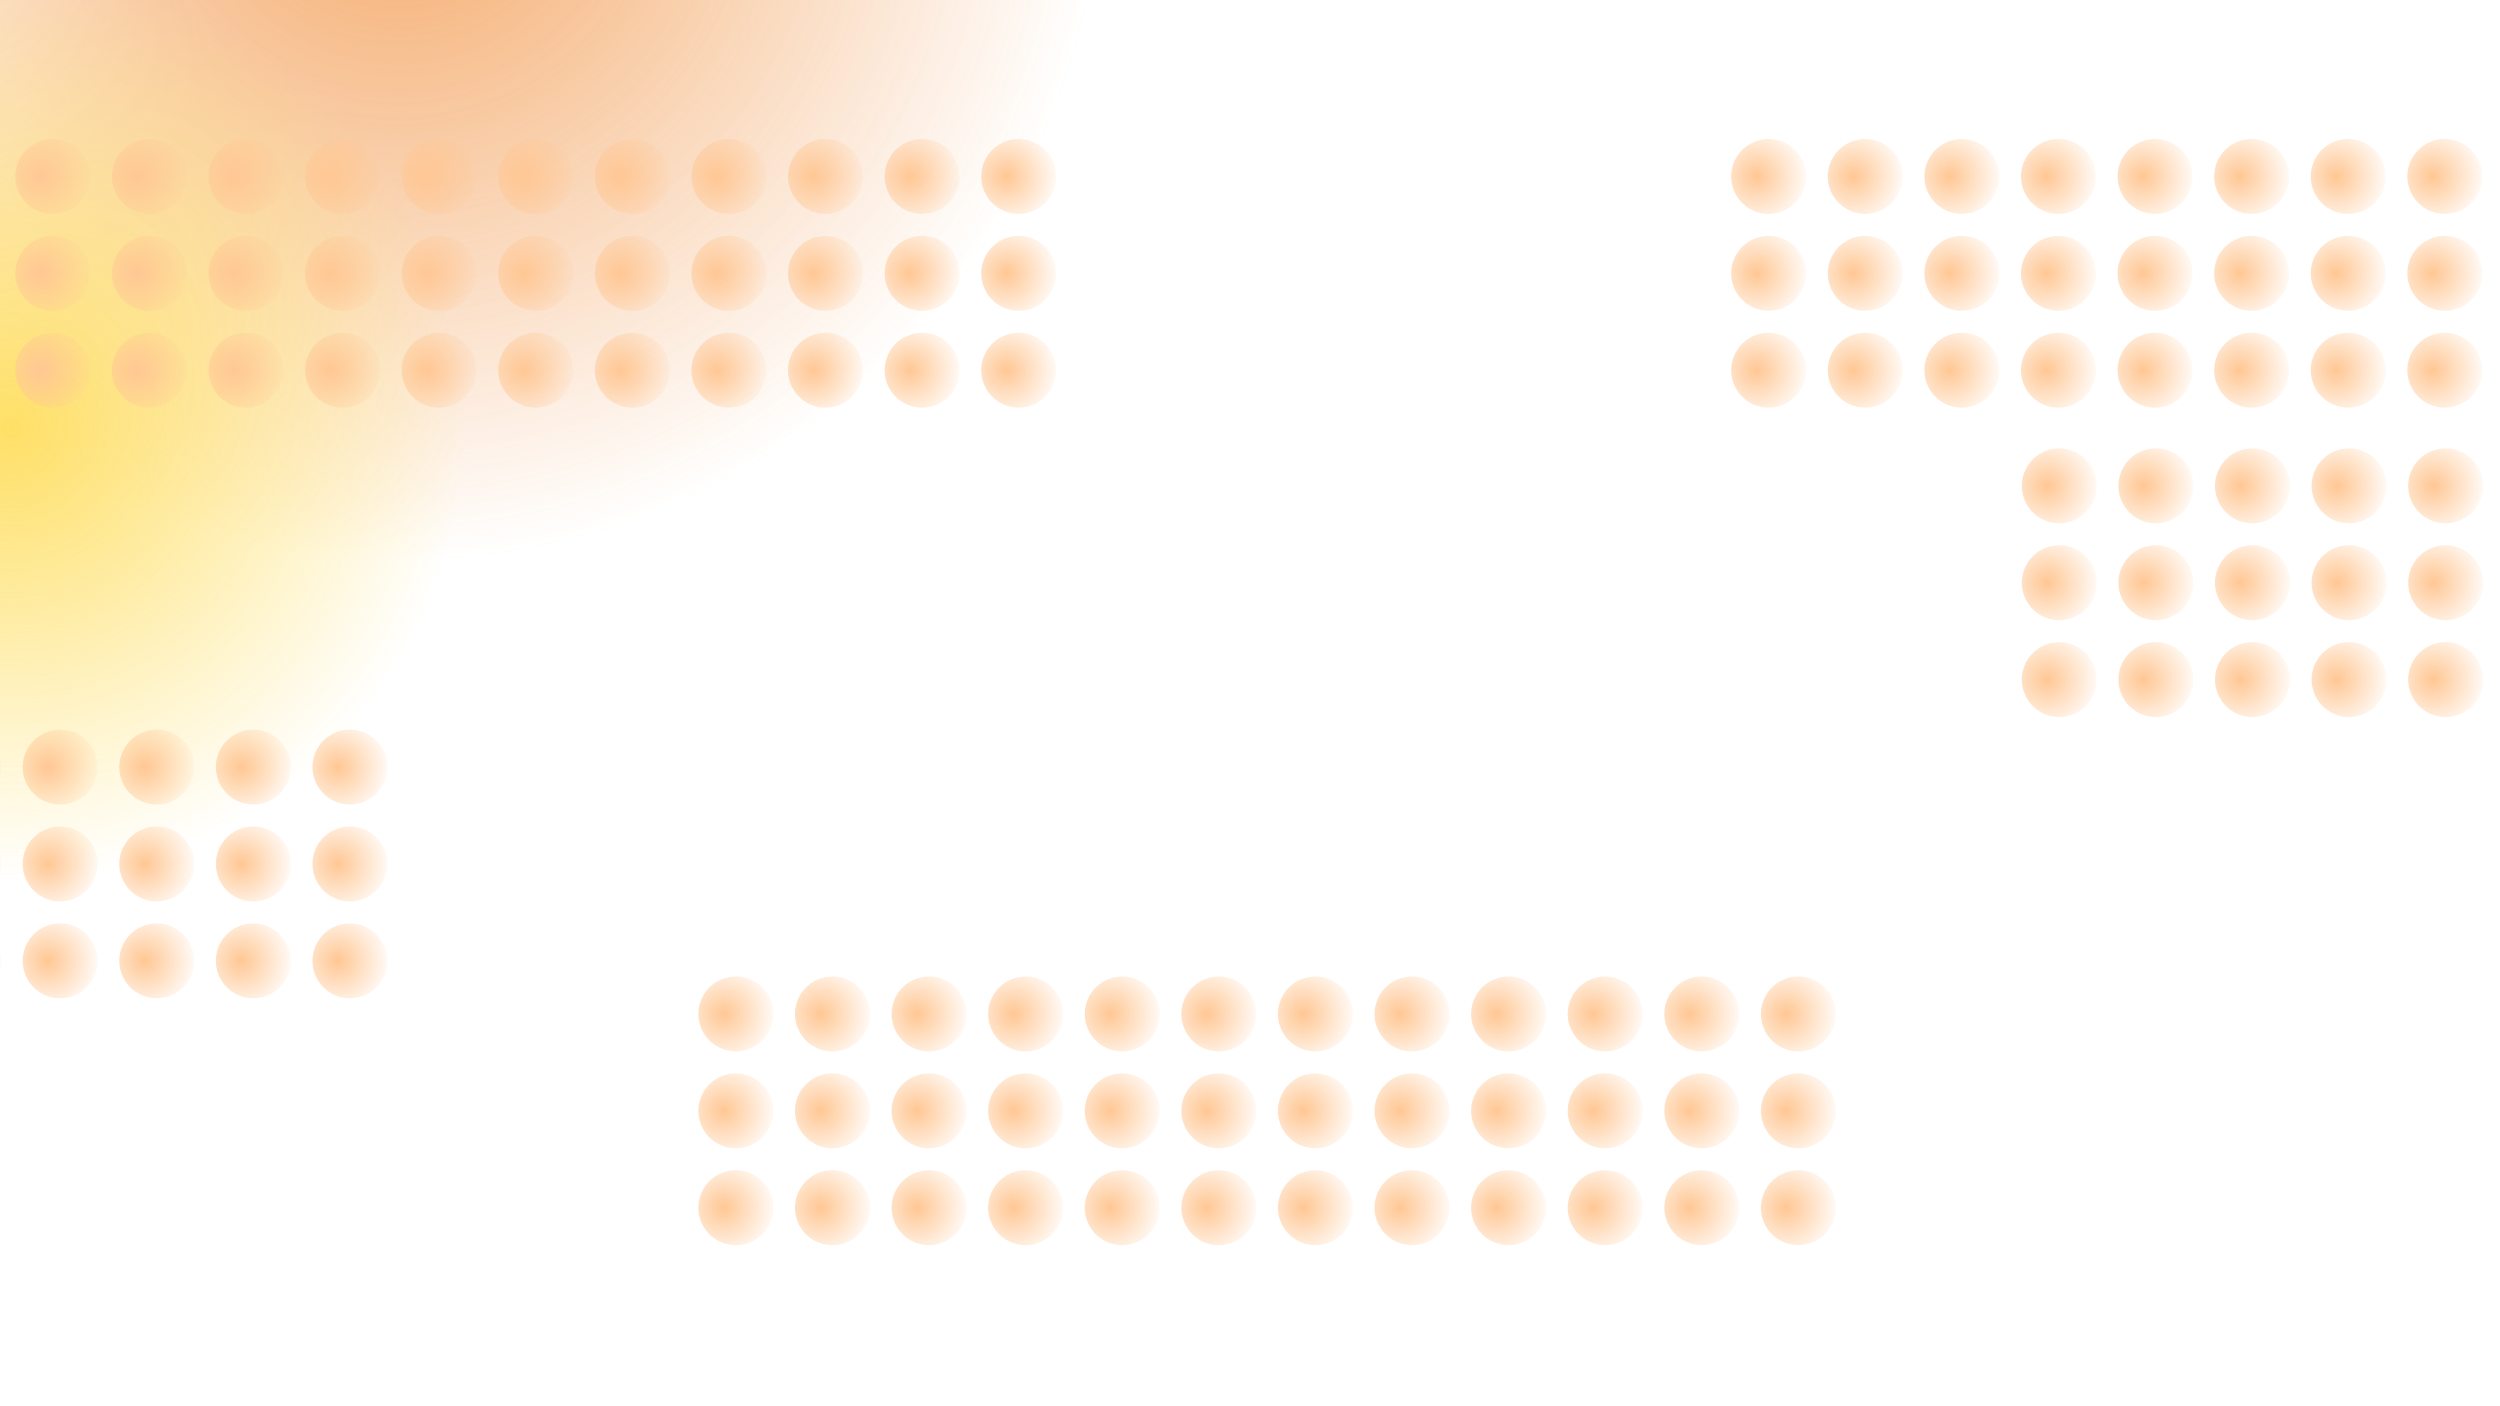 <svg xmlns="http://www.w3.org/2000/svg" width="1600" height="900" fill="none"><g clip-path="url(#a)"><path fill="#fff" d="M0 0h1600v900H0z"/><g opacity=".6"><g filter="url(#b)"><circle cx="254.801" cy="-90.801" r="450.199" fill="url(#c)"/></g><g filter="url(#d)"><circle cx="6.755" cy="274.166" r="291.755" fill="url(#e)"/></g></g><circle cx="1131.94" cy="112.94" r="23.987" fill="url(#f)" transform="rotate(-20.79 1131.94 112.94)"/><circle cx="1193.76" cy="112.94" r="23.987" fill="url(#g)" transform="rotate(-20.79 1193.76 112.94)"/><circle cx="1255.58" cy="112.94" r="23.987" fill="url(#h)" transform="rotate(-20.79 1255.58 112.94)"/><circle cx="1317.4" cy="112.94" r="23.987" fill="url(#i)" transform="rotate(-20.79 1317.4 112.94)"/><circle cx="1379.22" cy="112.94" r="23.987" fill="url(#j)" transform="rotate(-20.79 1379.22 112.94)"/><circle cx="1441.04" cy="112.94" r="23.987" fill="url(#k)" transform="rotate(-20.79 1441.04 112.94)"/><circle cx="1502.86" cy="112.94" r="23.987" fill="url(#l)" transform="rotate(-20.79 1502.86 112.94)"/><circle cx="1564.68" cy="112.94" r="23.987" fill="url(#m)" transform="rotate(-20.79 1564.68 112.94)"/><circle cx="1626.5" cy="112.94" r="23.987" fill="url(#n)" transform="rotate(-20.79 1626.5 112.94)"/><circle cx="1131.94" cy="174.94" r="23.987" fill="url(#o)" transform="rotate(-20.79 1131.94 174.94)"/><circle cx="1193.76" cy="174.94" r="23.987" fill="url(#p)" transform="rotate(-20.79 1193.76 174.94)"/><circle cx="1255.58" cy="174.94" r="23.987" fill="url(#q)" transform="rotate(-20.79 1255.58 174.94)"/><circle cx="1317.4" cy="174.94" r="23.987" fill="url(#r)" transform="rotate(-20.79 1317.4 174.94)"/><circle cx="1379.22" cy="174.94" r="23.987" fill="url(#s)" transform="rotate(-20.79 1379.22 174.94)"/><circle cx="1441.04" cy="174.94" r="23.987" fill="url(#t)" transform="rotate(-20.79 1441.04 174.94)"/><circle cx="1502.86" cy="174.94" r="23.987" fill="url(#u)" transform="rotate(-20.79 1502.86 174.94)"/><circle cx="1564.68" cy="174.94" r="23.987" fill="url(#v)" transform="rotate(-20.79 1564.68 174.94)"/><circle cx="1626.5" cy="174.94" r="23.987" fill="url(#w)" transform="rotate(-20.79 1626.5 174.94)"/><circle cx="1131.94" cy="236.94" r="23.987" fill="url(#x)" transform="rotate(-20.79 1131.94 236.94)"/><circle cx="1193.76" cy="236.94" r="23.987" fill="url(#y)" transform="rotate(-20.79 1193.76 236.94)"/><circle cx="1255.58" cy="236.94" r="23.987" fill="url(#z)" transform="rotate(-20.79 1255.58 236.94)"/><circle cx="1317.4" cy="236.94" r="23.987" fill="url(#A)" transform="rotate(-20.79 1317.4 236.94)"/><circle cx="1379.22" cy="236.94" r="23.987" fill="url(#B)" transform="rotate(-20.79 1379.22 236.94)"/><circle cx="1441.04" cy="236.94" r="23.987" fill="url(#C)" transform="rotate(-20.79 1441.04 236.94)"/><circle cx="1502.86" cy="236.94" r="23.987" fill="url(#D)" transform="rotate(-20.79 1502.86 236.94)"/><circle cx="1564.68" cy="236.94" r="23.987" fill="url(#E)" transform="rotate(-20.79 1564.68 236.94)"/><circle cx="1626.5" cy="236.94" r="23.987" fill="url(#F)" transform="rotate(-20.79 1626.5 236.94)"/><circle cx="1317.94" cy="310.94" r="23.987" fill="url(#G)" transform="rotate(-20.79 1317.94 310.94)"/><circle cx="1379.76" cy="310.94" r="23.987" fill="url(#H)" transform="rotate(-20.79 1379.76 310.94)"/><circle cx="1441.58" cy="310.94" r="23.987" fill="url(#I)" transform="rotate(-20.79 1441.58 310.94)"/><circle cx="1503.4" cy="310.94" r="23.987" fill="url(#J)" transform="rotate(-20.79 1503.4 310.94)"/><circle cx="1565.22" cy="310.94" r="23.987" fill="url(#K)" transform="rotate(-20.79 1565.22 310.94)"/><circle cx="1627.04" cy="310.94" r="23.987" fill="url(#L)" transform="rotate(-20.79 1627.04 310.94)"/><circle cx="1317.94" cy="372.94" r="23.987" fill="url(#M)" transform="rotate(-20.79 1317.94 372.94)"/><circle cx="1379.76" cy="372.94" r="23.987" fill="url(#N)" transform="rotate(-20.79 1379.76 372.94)"/><circle cx="1441.58" cy="372.94" r="23.987" fill="url(#O)" transform="rotate(-20.79 1441.58 372.94)"/><circle cx="1503.4" cy="372.94" r="23.987" fill="url(#P)" transform="rotate(-20.79 1503.4 372.94)"/><circle cx="1565.22" cy="372.94" r="23.987" fill="url(#Q)" transform="rotate(-20.79 1565.22 372.94)"/><circle cx="1627.04" cy="372.94" r="23.987" fill="url(#R)" transform="rotate(-20.79 1627.04 372.94)"/><circle cx="1317.94" cy="434.94" r="23.987" fill="url(#S)" transform="rotate(-20.79 1317.94 434.94)"/><circle cx="1379.76" cy="434.94" r="23.987" fill="url(#T)" transform="rotate(-20.79 1379.76 434.94)"/><circle cx="1441.58" cy="434.94" r="23.987" fill="url(#U)" transform="rotate(-20.79 1441.58 434.94)"/><circle cx="1503.4" cy="434.94" r="23.987" fill="url(#V)" transform="rotate(-20.79 1503.4 434.94)"/><circle cx="1565.22" cy="434.94" r="23.987" fill="url(#W)" transform="rotate(-20.79 1565.22 434.94)"/><circle cx="1627.04" cy="434.94" r="23.987" fill="url(#X)" transform="rotate(-20.79 1627.04 434.94)"/><circle cx="470.94" cy="648.94" r="23.987" fill="url(#Y)" transform="rotate(-20.79 470.94 648.94)"/><circle cx="532.76" cy="648.94" r="23.987" fill="url(#Z)" transform="rotate(-20.79 532.76 648.94)"/><circle cx="594.579" cy="648.94" r="23.987" fill="url(#aa)" transform="rotate(-20.79 594.579 648.94)"/><circle cx="656.399" cy="648.94" r="23.987" fill="url(#ab)" transform="rotate(-20.79 656.399 648.94)"/><circle cx="718.219" cy="648.94" r="23.987" fill="url(#ac)" transform="rotate(-20.79 718.219 648.94)"/><circle cx="780.039" cy="648.94" r="23.987" fill="url(#ad)" transform="rotate(-20.79 780.039 648.94)"/><circle cx="841.859" cy="648.94" r="23.987" fill="url(#ae)" transform="rotate(-20.79 841.859 648.94)"/><circle cx="903.679" cy="648.94" r="23.987" fill="url(#af)" transform="rotate(-20.79 903.679 648.94)"/><circle cx="965.498" cy="648.94" r="23.987" fill="url(#ag)" transform="rotate(-20.79 965.498 648.94)"/><circle cx="1027.32" cy="648.94" r="23.987" fill="url(#ah)" transform="rotate(-20.79 1027.32 648.94)"/><circle cx="1089.14" cy="648.94" r="23.987" fill="url(#ai)" transform="rotate(-20.79 1089.14 648.94)"/><circle cx="1150.96" cy="648.94" r="23.987" fill="url(#aj)" transform="rotate(-20.79 1150.96 648.94)"/><circle cx="470.94" cy="710.94" r="23.987" fill="url(#ak)" transform="rotate(-20.79 470.94 710.94)"/><circle cx="532.76" cy="710.94" r="23.987" fill="url(#al)" transform="rotate(-20.79 532.76 710.94)"/><circle cx="594.579" cy="710.94" r="23.987" fill="url(#am)" transform="rotate(-20.79 594.579 710.94)"/><circle cx="656.399" cy="710.94" r="23.987" fill="url(#an)" transform="rotate(-20.79 656.399 710.94)"/><circle cx="718.219" cy="710.94" r="23.987" fill="url(#ao)" transform="rotate(-20.79 718.219 710.94)"/><circle cx="780.039" cy="710.94" r="23.987" fill="url(#ap)" transform="rotate(-20.79 780.039 710.94)"/><circle cx="841.859" cy="710.94" r="23.987" fill="url(#aq)" transform="rotate(-20.79 841.859 710.94)"/><circle cx="903.679" cy="710.94" r="23.987" fill="url(#ar)" transform="rotate(-20.79 903.679 710.94)"/><circle cx="965.498" cy="710.94" r="23.987" fill="url(#as)" transform="rotate(-20.79 965.498 710.94)"/><circle cx="1027.32" cy="710.94" r="23.987" fill="url(#at)" transform="rotate(-20.79 1027.32 710.94)"/><circle cx="1089.14" cy="710.94" r="23.987" fill="url(#au)" transform="rotate(-20.79 1089.14 710.94)"/><circle cx="1150.96" cy="710.94" r="23.987" fill="url(#av)" transform="rotate(-20.79 1150.96 710.94)"/><circle cx="470.94" cy="772.94" r="23.987" fill="url(#aw)" transform="rotate(-20.79 470.94 772.94)"/><circle cx="532.76" cy="772.94" r="23.987" fill="url(#ax)" transform="rotate(-20.79 532.76 772.94)"/><circle cx="594.579" cy="772.94" r="23.987" fill="url(#ay)" transform="rotate(-20.79 594.579 772.94)"/><circle cx="656.399" cy="772.94" r="23.987" fill="url(#az)" transform="rotate(-20.79 656.399 772.94)"/><circle cx="718.219" cy="772.94" r="23.987" fill="url(#aA)" transform="rotate(-20.79 718.219 772.94)"/><circle cx="780.039" cy="772.94" r="23.987" fill="url(#aB)" transform="rotate(-20.79 780.039 772.94)"/><circle cx="841.859" cy="772.94" r="23.987" fill="url(#aC)" transform="rotate(-20.79 841.859 772.94)"/><circle cx="903.679" cy="772.94" r="23.987" fill="url(#aD)" transform="rotate(-20.79 903.679 772.94)"/><circle cx="965.498" cy="772.94" r="23.987" fill="url(#aE)" transform="rotate(-20.79 965.498 772.94)"/><circle cx="1027.32" cy="772.94" r="23.987" fill="url(#aF)" transform="rotate(-20.79 1027.32 772.94)"/><circle cx="1089.14" cy="772.94" r="23.987" fill="url(#aG)" transform="rotate(-20.79 1089.14 772.94)"/><circle cx="1150.96" cy="772.94" r="23.987" fill="url(#aH)" transform="rotate(-20.79 1150.96 772.94)"/><circle cx="-23.322" cy="490.94" r="23.987" fill="url(#aI)" transform="rotate(-20.79 -23.322 490.94)"/><circle cx="38.498" cy="490.94" r="23.987" fill="url(#aJ)" transform="rotate(-20.79 38.498 490.94)"/><circle cx="100.318" cy="490.94" r="23.987" fill="url(#aK)" transform="rotate(-20.79 100.318 490.94)"/><circle cx="162.138" cy="490.94" r="23.987" fill="url(#aL)" transform="rotate(-20.79 162.138 490.94)"/><circle cx="223.958" cy="490.94" r="23.987" fill="url(#aM)" transform="rotate(-20.79 223.958 490.94)"/><circle cx="-23.322" cy="552.94" r="23.987" fill="url(#aN)" transform="rotate(-20.79 -23.322 552.94)"/><circle cx="38.498" cy="552.94" r="23.987" fill="url(#aO)" transform="rotate(-20.79 38.498 552.94)"/><circle cx="100.318" cy="552.94" r="23.987" fill="url(#aP)" transform="rotate(-20.79 100.318 552.94)"/><circle cx="162.138" cy="552.94" r="23.987" fill="url(#aQ)" transform="rotate(-20.79 162.138 552.94)"/><circle cx="223.958" cy="552.94" r="23.987" fill="url(#aR)" transform="rotate(-20.79 223.958 552.94)"/><circle cx="-23.322" cy="614.94" r="23.987" fill="url(#aS)" transform="rotate(-20.79 -23.322 614.94)"/><circle cx="38.498" cy="614.94" r="23.987" fill="url(#aT)" transform="rotate(-20.79 38.498 614.94)"/><circle cx="100.318" cy="614.94" r="23.987" fill="url(#aU)" transform="rotate(-20.79 100.318 614.94)"/><circle cx="162.138" cy="614.94" r="23.987" fill="url(#aV)" transform="rotate(-20.79 162.138 614.94)"/><circle cx="223.958" cy="614.94" r="23.987" fill="url(#aW)" transform="rotate(-20.79 223.958 614.94)"/><circle cx="-28.06" cy="112.94" r="23.987" fill="url(#aX)" transform="rotate(-20.79 -28.06 112.94)"/><circle cx="33.76" cy="112.94" r="23.987" fill="url(#aY)" transform="rotate(-20.79 33.76 112.94)"/><circle cx="95.579" cy="112.94" r="23.987" fill="url(#aZ)" transform="rotate(-20.79 95.58 112.94)"/><circle cx="157.399" cy="112.94" r="23.987" fill="url(#ba)" transform="rotate(-20.79 157.399 112.94)"/><circle cx="219.219" cy="112.94" r="23.987" fill="url(#bb)" transform="rotate(-20.79 219.219 112.94)"/><circle cx="281.039" cy="112.94" r="23.987" fill="url(#bc)" transform="rotate(-20.79 281.039 112.94)"/><circle cx="342.859" cy="112.94" r="23.987" fill="url(#bd)" transform="rotate(-20.79 342.859 112.94)"/><circle cx="404.679" cy="112.94" r="23.987" fill="url(#be)" transform="rotate(-20.79 404.679 112.94)"/><circle cx="466.498" cy="112.94" r="23.987" fill="url(#bf)" transform="rotate(-20.79 466.498 112.94)"/><circle cx="528.318" cy="112.94" r="23.987" fill="url(#bg)" transform="rotate(-20.79 528.318 112.94)"/><circle cx="590.138" cy="112.94" r="23.987" fill="url(#bh)" transform="rotate(-20.79 590.138 112.94)"/><circle cx="651.958" cy="112.94" r="23.987" fill="url(#bi)" transform="rotate(-20.79 651.958 112.94)"/><circle cx="-28.06" cy="174.94" r="23.987" fill="url(#bj)" transform="rotate(-20.79 -28.06 174.94)"/><circle cx="33.76" cy="174.94" r="23.987" fill="url(#bk)" transform="rotate(-20.79 33.76 174.94)"/><circle cx="95.579" cy="174.94" r="23.987" fill="url(#bl)" transform="rotate(-20.79 95.58 174.94)"/><circle cx="157.399" cy="174.94" r="23.987" fill="url(#bm)" transform="rotate(-20.79 157.399 174.94)"/><circle cx="219.219" cy="174.94" r="23.987" fill="url(#bn)" transform="rotate(-20.79 219.219 174.94)"/><circle cx="281.039" cy="174.94" r="23.987" fill="url(#bo)" transform="rotate(-20.79 281.039 174.94)"/><circle cx="342.859" cy="174.94" r="23.987" fill="url(#bp)" transform="rotate(-20.79 342.859 174.94)"/><circle cx="404.679" cy="174.94" r="23.987" fill="url(#bq)" transform="rotate(-20.79 404.679 174.94)"/><circle cx="466.498" cy="174.94" r="23.987" fill="url(#br)" transform="rotate(-20.79 466.498 174.94)"/><circle cx="528.318" cy="174.94" r="23.987" fill="url(#bs)" transform="rotate(-20.79 528.318 174.94)"/><circle cx="590.138" cy="174.94" r="23.987" fill="url(#bt)" transform="rotate(-20.79 590.138 174.94)"/><circle cx="651.958" cy="174.94" r="23.987" fill="url(#bu)" transform="rotate(-20.79 651.958 174.94)"/><circle cx="-28.06" cy="236.94" r="23.987" fill="url(#bv)" transform="rotate(-20.79 -28.06 236.94)"/><circle cx="33.76" cy="236.94" r="23.987" fill="url(#bw)" transform="rotate(-20.79 33.76 236.94)"/><circle cx="95.579" cy="236.94" r="23.987" fill="url(#bx)" transform="rotate(-20.79 95.58 236.94)"/><circle cx="157.399" cy="236.94" r="23.987" fill="url(#by)" transform="rotate(-20.79 157.399 236.94)"/><circle cx="219.219" cy="236.94" r="23.987" fill="url(#bz)" transform="rotate(-20.79 219.219 236.94)"/><circle cx="281.039" cy="236.94" r="23.987" fill="url(#bA)" transform="rotate(-20.79 281.039 236.94)"/><circle cx="342.859" cy="236.94" r="23.987" fill="url(#bB)" transform="rotate(-20.79 342.859 236.94)"/><circle cx="404.679" cy="236.94" r="23.987" fill="url(#bC)" transform="rotate(-20.79 404.679 236.94)"/><circle cx="466.498" cy="236.94" r="23.987" fill="url(#bD)" transform="rotate(-20.79 466.498 236.94)"/><circle cx="528.318" cy="236.94" r="23.987" fill="url(#bE)" transform="rotate(-20.79 528.318 236.94)"/><circle cx="590.138" cy="236.94" r="23.987" fill="url(#bF)" transform="rotate(-20.79 590.138 236.94)"/><circle cx="651.958" cy="236.94" r="23.987" fill="url(#bG)" transform="rotate(-20.79 651.958 236.94)"/></g><defs><radialGradient id="c" cx="0" cy="0" r="1" gradientTransform="rotate(90 172.801 82) scale(450.199)" gradientUnits="userSpaceOnUse"><stop stop-color="#ED6F04"/><stop offset="1" stop-color="#ED6F04" stop-opacity="0"/></radialGradient><radialGradient id="e" cx="0" cy="0" r="1" gradientTransform="rotate(90 -133.706 140.46) scale(291.755)" gradientUnits="userSpaceOnUse"><stop stop-color="#FECA00"/><stop offset="1" stop-color="#FECA00" stop-opacity="0"/></radialGradient><radialGradient id="f" cx="0" cy="0" r="1" gradientTransform="rotate(141.242 542.982 252.851) scale(69.55)" gradientUnits="userSpaceOnUse"><stop stop-color="#FF7A01" stop-opacity=".3"/><stop offset="0" stop-color="#FFC794"/><stop offset=".51" stop-color="#FFC794" stop-opacity="0"/></radialGradient><radialGradient id="g" cx="0" cy="0" r="1" gradientTransform="rotate(141.242 573.892 263.724) scale(69.55)" gradientUnits="userSpaceOnUse"><stop stop-color="#FF7A01" stop-opacity=".3"/><stop offset="0" stop-color="#FFC794"/><stop offset=".51" stop-color="#FFC794" stop-opacity="0"/></radialGradient><radialGradient id="h" cx="0" cy="0" r="1" gradientTransform="rotate(141.242 604.802 274.596) scale(69.55)" gradientUnits="userSpaceOnUse"><stop stop-color="#FF7A01" stop-opacity=".3"/><stop offset="0" stop-color="#FFC794"/><stop offset=".51" stop-color="#FFC794" stop-opacity="0"/></radialGradient><radialGradient id="i" cx="0" cy="0" r="1" gradientTransform="rotate(141.242 635.712 285.468) scale(69.55)" gradientUnits="userSpaceOnUse"><stop stop-color="#FF7A01" stop-opacity=".3"/><stop offset="0" stop-color="#FFC794"/><stop offset=".51" stop-color="#FFC794" stop-opacity="0"/></radialGradient><radialGradient id="j" cx="0" cy="0" r="1" gradientTransform="rotate(141.242 666.622 296.34) scale(69.55)" gradientUnits="userSpaceOnUse"><stop stop-color="#FF7A01" stop-opacity=".3"/><stop offset="0" stop-color="#FFC794"/><stop offset=".51" stop-color="#FFC794" stop-opacity="0"/></radialGradient><radialGradient id="k" cx="0" cy="0" r="1" gradientTransform="rotate(141.242 697.532 307.213) scale(69.55)" gradientUnits="userSpaceOnUse"><stop stop-color="#FF7A01" stop-opacity=".3"/><stop offset="0" stop-color="#FFC794"/><stop offset=".51" stop-color="#FFC794" stop-opacity="0"/></radialGradient><radialGradient id="l" cx="0" cy="0" r="1" gradientTransform="rotate(141.242 728.442 318.086) scale(69.55)" gradientUnits="userSpaceOnUse"><stop stop-color="#FF7A01" stop-opacity=".3"/><stop offset="0" stop-color="#FFC794"/><stop offset=".51" stop-color="#FFC794" stop-opacity="0"/></radialGradient><radialGradient id="m" cx="0" cy="0" r="1" gradientTransform="rotate(141.242 759.352 328.958) scale(69.55)" gradientUnits="userSpaceOnUse"><stop stop-color="#FF7A01" stop-opacity=".3"/><stop offset="0" stop-color="#FFC794"/><stop offset=".51" stop-color="#FFC794" stop-opacity="0"/></radialGradient><radialGradient id="n" cx="0" cy="0" r="1" gradientTransform="rotate(141.242 790.262 339.83) scale(69.55)" gradientUnits="userSpaceOnUse"><stop stop-color="#FF7A01" stop-opacity=".3"/><stop offset="0" stop-color="#FFC794"/><stop offset=".51" stop-color="#FFC794" stop-opacity="0"/></radialGradient><radialGradient id="o" cx="0" cy="0" r="1" gradientTransform="rotate(141.242 532.077 283.851) scale(69.55)" gradientUnits="userSpaceOnUse"><stop stop-color="#FF7A01" stop-opacity=".3"/><stop offset="0" stop-color="#FFC794"/><stop offset=".51" stop-color="#FFC794" stop-opacity="0"/></radialGradient><radialGradient id="p" cx="0" cy="0" r="1" gradientTransform="rotate(141.242 562.987 294.724) scale(69.55)" gradientUnits="userSpaceOnUse"><stop stop-color="#FF7A01" stop-opacity=".3"/><stop offset="0" stop-color="#FFC794"/><stop offset=".51" stop-color="#FFC794" stop-opacity="0"/></radialGradient><radialGradient id="q" cx="0" cy="0" r="1" gradientTransform="rotate(141.242 593.897 305.596) scale(69.55)" gradientUnits="userSpaceOnUse"><stop stop-color="#FF7A01" stop-opacity=".3"/><stop offset="0" stop-color="#FFC794"/><stop offset=".51" stop-color="#FFC794" stop-opacity="0"/></radialGradient><radialGradient id="r" cx="0" cy="0" r="1" gradientTransform="rotate(141.242 624.807 316.468) scale(69.55)" gradientUnits="userSpaceOnUse"><stop stop-color="#FF7A01" stop-opacity=".3"/><stop offset="0" stop-color="#FFC794"/><stop offset=".51" stop-color="#FFC794" stop-opacity="0"/></radialGradient><radialGradient id="s" cx="0" cy="0" r="1" gradientTransform="rotate(141.242 655.717 327.34) scale(69.55)" gradientUnits="userSpaceOnUse"><stop stop-color="#FF7A01" stop-opacity=".3"/><stop offset="0" stop-color="#FFC794"/><stop offset=".51" stop-color="#FFC794" stop-opacity="0"/></radialGradient><radialGradient id="t" cx="0" cy="0" r="1" gradientTransform="rotate(141.242 686.627 338.213) scale(69.55)" gradientUnits="userSpaceOnUse"><stop stop-color="#FF7A01" stop-opacity=".3"/><stop offset="0" stop-color="#FFC794"/><stop offset=".51" stop-color="#FFC794" stop-opacity="0"/></radialGradient><radialGradient id="u" cx="0" cy="0" r="1" gradientTransform="rotate(141.242 717.537 349.086) scale(69.55)" gradientUnits="userSpaceOnUse"><stop stop-color="#FF7A01" stop-opacity=".3"/><stop offset="0" stop-color="#FFC794"/><stop offset=".51" stop-color="#FFC794" stop-opacity="0"/></radialGradient><radialGradient id="v" cx="0" cy="0" r="1" gradientTransform="rotate(141.242 748.447 359.958) scale(69.55)" gradientUnits="userSpaceOnUse"><stop stop-color="#FF7A01" stop-opacity=".3"/><stop offset="0" stop-color="#FFC794"/><stop offset=".51" stop-color="#FFC794" stop-opacity="0"/></radialGradient><radialGradient id="w" cx="0" cy="0" r="1" gradientTransform="rotate(141.242 779.357 370.83) scale(69.55)" gradientUnits="userSpaceOnUse"><stop stop-color="#FF7A01" stop-opacity=".3"/><stop offset="0" stop-color="#FFC794"/><stop offset=".51" stop-color="#FFC794" stop-opacity="0"/></radialGradient><radialGradient id="x" cx="0" cy="0" r="1" gradientTransform="rotate(141.242 521.173 314.851) scale(69.55)" gradientUnits="userSpaceOnUse"><stop stop-color="#FF7A01" stop-opacity=".3"/><stop offset="0" stop-color="#FFC794"/><stop offset=".51" stop-color="#FFC794" stop-opacity="0"/></radialGradient><radialGradient id="y" cx="0" cy="0" r="1" gradientTransform="rotate(141.242 552.083 325.724) scale(69.55)" gradientUnits="userSpaceOnUse"><stop stop-color="#FF7A01" stop-opacity=".3"/><stop offset="0" stop-color="#FFC794"/><stop offset=".51" stop-color="#FFC794" stop-opacity="0"/></radialGradient><radialGradient id="z" cx="0" cy="0" r="1" gradientTransform="rotate(141.242 582.993 336.596) scale(69.55)" gradientUnits="userSpaceOnUse"><stop stop-color="#FF7A01" stop-opacity=".3"/><stop offset="0" stop-color="#FFC794"/><stop offset=".51" stop-color="#FFC794" stop-opacity="0"/></radialGradient><radialGradient id="A" cx="0" cy="0" r="1" gradientTransform="rotate(141.242 613.903 347.468) scale(69.55)" gradientUnits="userSpaceOnUse"><stop stop-color="#FF7A01" stop-opacity=".3"/><stop offset="0" stop-color="#FFC794"/><stop offset=".51" stop-color="#FFC794" stop-opacity="0"/></radialGradient><radialGradient id="B" cx="0" cy="0" r="1" gradientTransform="rotate(141.242 644.813 358.34) scale(69.55)" gradientUnits="userSpaceOnUse"><stop stop-color="#FF7A01" stop-opacity=".3"/><stop offset="0" stop-color="#FFC794"/><stop offset=".51" stop-color="#FFC794" stop-opacity="0"/></radialGradient><radialGradient id="C" cx="0" cy="0" r="1" gradientTransform="rotate(141.242 675.723 369.213) scale(69.55)" gradientUnits="userSpaceOnUse"><stop stop-color="#FF7A01" stop-opacity=".3"/><stop offset="0" stop-color="#FFC794"/><stop offset=".51" stop-color="#FFC794" stop-opacity="0"/></radialGradient><radialGradient id="D" cx="0" cy="0" r="1" gradientTransform="rotate(141.242 706.633 380.086) scale(69.55)" gradientUnits="userSpaceOnUse"><stop stop-color="#FF7A01" stop-opacity=".3"/><stop offset="0" stop-color="#FFC794"/><stop offset=".51" stop-color="#FFC794" stop-opacity="0"/></radialGradient><radialGradient id="E" cx="0" cy="0" r="1" gradientTransform="rotate(141.242 737.543 390.958) scale(69.55)" gradientUnits="userSpaceOnUse"><stop stop-color="#FF7A01" stop-opacity=".3"/><stop offset="0" stop-color="#FFC794"/><stop offset=".51" stop-color="#FFC794" stop-opacity="0"/></radialGradient><radialGradient id="F" cx="0" cy="0" r="1" gradientTransform="rotate(141.242 768.453 401.83) scale(69.55)" gradientUnits="userSpaceOnUse"><stop stop-color="#FF7A01" stop-opacity=".3"/><stop offset="0" stop-color="#FFC794"/><stop offset=".51" stop-color="#FFC794" stop-opacity="0"/></radialGradient><radialGradient id="G" cx="0" cy="0" r="1" gradientTransform="rotate(141.242 601.159 384.563) scale(69.55)" gradientUnits="userSpaceOnUse"><stop stop-color="#FF7A01" stop-opacity=".3"/><stop offset="0" stop-color="#FFC794"/><stop offset=".51" stop-color="#FFC794" stop-opacity="0"/></radialGradient><radialGradient id="H" cx="0" cy="0" r="1" gradientTransform="rotate(141.242 632.069 395.436) scale(69.55)" gradientUnits="userSpaceOnUse"><stop stop-color="#FF7A01" stop-opacity=".3"/><stop offset="0" stop-color="#FFC794"/><stop offset=".51" stop-color="#FFC794" stop-opacity="0"/></radialGradient><radialGradient id="I" cx="0" cy="0" r="1" gradientTransform="rotate(141.242 662.979 406.308) scale(69.55)" gradientUnits="userSpaceOnUse"><stop stop-color="#FF7A01" stop-opacity=".3"/><stop offset="0" stop-color="#FFC794"/><stop offset=".51" stop-color="#FFC794" stop-opacity="0"/></radialGradient><radialGradient id="J" cx="0" cy="0" r="1" gradientTransform="rotate(141.242 693.889 417.18) scale(69.55)" gradientUnits="userSpaceOnUse"><stop stop-color="#FF7A01" stop-opacity=".3"/><stop offset="0" stop-color="#FFC794"/><stop offset=".51" stop-color="#FFC794" stop-opacity="0"/></radialGradient><radialGradient id="K" cx="0" cy="0" r="1" gradientTransform="rotate(141.242 724.799 428.053) scale(69.55)" gradientUnits="userSpaceOnUse"><stop stop-color="#FF7A01" stop-opacity=".3"/><stop offset="0" stop-color="#FFC794"/><stop offset=".51" stop-color="#FFC794" stop-opacity="0"/></radialGradient><radialGradient id="L" cx="0" cy="0" r="1" gradientTransform="rotate(141.242 755.709 438.925) scale(69.55)" gradientUnits="userSpaceOnUse"><stop stop-color="#FF7A01" stop-opacity=".3"/><stop offset="0" stop-color="#FFC794"/><stop offset=".51" stop-color="#FFC794" stop-opacity="0"/></radialGradient><radialGradient id="M" cx="0" cy="0" r="1" gradientTransform="rotate(141.242 590.255 415.563) scale(69.55)" gradientUnits="userSpaceOnUse"><stop stop-color="#FF7A01" stop-opacity=".3"/><stop offset="0" stop-color="#FFC794"/><stop offset=".51" stop-color="#FFC794" stop-opacity="0"/></radialGradient><radialGradient id="N" cx="0" cy="0" r="1" gradientTransform="rotate(141.242 621.165 426.436) scale(69.55)" gradientUnits="userSpaceOnUse"><stop stop-color="#FF7A01" stop-opacity=".3"/><stop offset="0" stop-color="#FFC794"/><stop offset=".51" stop-color="#FFC794" stop-opacity="0"/></radialGradient><radialGradient id="O" cx="0" cy="0" r="1" gradientTransform="rotate(141.242 652.075 437.308) scale(69.55)" gradientUnits="userSpaceOnUse"><stop stop-color="#FF7A01" stop-opacity=".3"/><stop offset="0" stop-color="#FFC794"/><stop offset=".51" stop-color="#FFC794" stop-opacity="0"/></radialGradient><radialGradient id="P" cx="0" cy="0" r="1" gradientTransform="rotate(141.242 682.985 448.18) scale(69.55)" gradientUnits="userSpaceOnUse"><stop stop-color="#FF7A01" stop-opacity=".3"/><stop offset="0" stop-color="#FFC794"/><stop offset=".51" stop-color="#FFC794" stop-opacity="0"/></radialGradient><radialGradient id="Q" cx="0" cy="0" r="1" gradientTransform="rotate(141.242 713.895 459.053) scale(69.55)" gradientUnits="userSpaceOnUse"><stop stop-color="#FF7A01" stop-opacity=".3"/><stop offset="0" stop-color="#FFC794"/><stop offset=".51" stop-color="#FFC794" stop-opacity="0"/></radialGradient><radialGradient id="R" cx="0" cy="0" r="1" gradientTransform="rotate(141.242 744.805 469.925) scale(69.55)" gradientUnits="userSpaceOnUse"><stop stop-color="#FF7A01" stop-opacity=".3"/><stop offset="0" stop-color="#FFC794"/><stop offset=".51" stop-color="#FFC794" stop-opacity="0"/></radialGradient><radialGradient id="S" cx="0" cy="0" r="1" gradientTransform="rotate(141.242 579.35 446.563) scale(69.55)" gradientUnits="userSpaceOnUse"><stop stop-color="#FF7A01" stop-opacity=".3"/><stop offset="0" stop-color="#FFC794"/><stop offset=".51" stop-color="#FFC794" stop-opacity="0"/></radialGradient><radialGradient id="T" cx="0" cy="0" r="1" gradientTransform="rotate(141.242 610.26 457.436) scale(69.55)" gradientUnits="userSpaceOnUse"><stop stop-color="#FF7A01" stop-opacity=".3"/><stop offset="0" stop-color="#FFC794"/><stop offset=".51" stop-color="#FFC794" stop-opacity="0"/></radialGradient><radialGradient id="U" cx="0" cy="0" r="1" gradientTransform="rotate(141.242 641.17 468.308) scale(69.55)" gradientUnits="userSpaceOnUse"><stop stop-color="#FF7A01" stop-opacity=".3"/><stop offset="0" stop-color="#FFC794"/><stop offset=".51" stop-color="#FFC794" stop-opacity="0"/></radialGradient><radialGradient id="V" cx="0" cy="0" r="1" gradientTransform="rotate(141.242 672.08 479.18) scale(69.55)" gradientUnits="userSpaceOnUse"><stop stop-color="#FF7A01" stop-opacity=".3"/><stop offset="0" stop-color="#FFC794"/><stop offset=".51" stop-color="#FFC794" stop-opacity="0"/></radialGradient><radialGradient id="W" cx="0" cy="0" r="1" gradientTransform="rotate(141.242 702.99 490.053) scale(69.55)" gradientUnits="userSpaceOnUse"><stop stop-color="#FF7A01" stop-opacity=".3"/><stop offset="0" stop-color="#FFC794"/><stop offset=".51" stop-color="#FFC794" stop-opacity="0"/></radialGradient><radialGradient id="X" cx="0" cy="0" r="1" gradientTransform="rotate(141.242 733.9 500.925) scale(69.55)" gradientUnits="userSpaceOnUse"><stop stop-color="#FF7A01" stop-opacity=".3"/><stop offset="0" stop-color="#FFC794"/><stop offset=".51" stop-color="#FFC794" stop-opacity="0"/></radialGradient><radialGradient id="Y" cx="0" cy="0" r="1" gradientTransform="rotate(141.242 118.215 404.6) scale(69.55)" gradientUnits="userSpaceOnUse"><stop stop-color="#FF7A01" stop-opacity=".3"/><stop offset="0" stop-color="#FFC794"/><stop offset=".51" stop-color="#FFC794" stop-opacity="0"/></radialGradient><radialGradient id="Z" cx="0" cy="0" r="1" gradientTransform="rotate(141.242 149.125 415.473) scale(69.55)" gradientUnits="userSpaceOnUse"><stop stop-color="#FF7A01" stop-opacity=".3"/><stop offset="0" stop-color="#FFC794"/><stop offset=".51" stop-color="#FFC794" stop-opacity="0"/></radialGradient><radialGradient id="aa" cx="0" cy="0" r="1" gradientTransform="rotate(141.242 180.035 426.345) scale(69.55)" gradientUnits="userSpaceOnUse"><stop stop-color="#FF7A01" stop-opacity=".3"/><stop offset="0" stop-color="#FFC794"/><stop offset=".51" stop-color="#FFC794" stop-opacity="0"/></radialGradient><radialGradient id="ab" cx="0" cy="0" r="1" gradientTransform="rotate(141.242 210.945 437.217) scale(69.55)" gradientUnits="userSpaceOnUse"><stop stop-color="#FF7A01" stop-opacity=".3"/><stop offset="0" stop-color="#FFC794"/><stop offset=".51" stop-color="#FFC794" stop-opacity="0"/></radialGradient><radialGradient id="ac" cx="0" cy="0" r="1" gradientTransform="rotate(141.242 241.855 448.09) scale(69.55)" gradientUnits="userSpaceOnUse"><stop stop-color="#FF7A01" stop-opacity=".3"/><stop offset="0" stop-color="#FFC794"/><stop offset=".51" stop-color="#FFC794" stop-opacity="0"/></radialGradient><radialGradient id="ad" cx="0" cy="0" r="1" gradientTransform="rotate(141.242 272.764 458.962) scale(69.55)" gradientUnits="userSpaceOnUse"><stop stop-color="#FF7A01" stop-opacity=".3"/><stop offset="0" stop-color="#FFC794"/><stop offset=".51" stop-color="#FFC794" stop-opacity="0"/></radialGradient><radialGradient id="ae" cx="0" cy="0" r="1" gradientTransform="rotate(141.242 303.674 469.834) scale(69.55)" gradientUnits="userSpaceOnUse"><stop stop-color="#FF7A01" stop-opacity=".3"/><stop offset="0" stop-color="#FFC794"/><stop offset=".51" stop-color="#FFC794" stop-opacity="0"/></radialGradient><radialGradient id="af" cx="0" cy="0" r="1" gradientTransform="rotate(141.242 334.584 480.707) scale(69.55)" gradientUnits="userSpaceOnUse"><stop stop-color="#FF7A01" stop-opacity=".3"/><stop offset="0" stop-color="#FFC794"/><stop offset=".51" stop-color="#FFC794" stop-opacity="0"/></radialGradient><radialGradient id="ag" cx="0" cy="0" r="1" gradientTransform="rotate(141.242 365.494 491.58) scale(69.55)" gradientUnits="userSpaceOnUse"><stop stop-color="#FF7A01" stop-opacity=".3"/><stop offset="0" stop-color="#FFC794"/><stop offset=".51" stop-color="#FFC794" stop-opacity="0"/></radialGradient><radialGradient id="ah" cx="0" cy="0" r="1" gradientTransform="rotate(141.242 396.404 502.452) scale(69.55)" gradientUnits="userSpaceOnUse"><stop stop-color="#FF7A01" stop-opacity=".3"/><stop offset="0" stop-color="#FFC794"/><stop offset=".51" stop-color="#FFC794" stop-opacity="0"/></radialGradient><radialGradient id="ai" cx="0" cy="0" r="1" gradientTransform="rotate(141.242 427.314 513.324) scale(69.55)" gradientUnits="userSpaceOnUse"><stop stop-color="#FF7A01" stop-opacity=".3"/><stop offset="0" stop-color="#FFC794"/><stop offset=".51" stop-color="#FFC794" stop-opacity="0"/></radialGradient><radialGradient id="aj" cx="0" cy="0" r="1" gradientTransform="rotate(141.242 458.224 524.196) scale(69.55)" gradientUnits="userSpaceOnUse"><stop stop-color="#FF7A01" stop-opacity=".3"/><stop offset="0" stop-color="#FFC794"/><stop offset=".51" stop-color="#FFC794" stop-opacity="0"/></radialGradient><radialGradient id="ak" cx="0" cy="0" r="1" gradientTransform="rotate(141.242 107.31 435.6) scale(69.55)" gradientUnits="userSpaceOnUse"><stop stop-color="#FF7A01" stop-opacity=".3"/><stop offset="0" stop-color="#FFC794"/><stop offset=".51" stop-color="#FFC794" stop-opacity="0"/></radialGradient><radialGradient id="al" cx="0" cy="0" r="1" gradientTransform="rotate(141.242 138.22 446.473) scale(69.55)" gradientUnits="userSpaceOnUse"><stop stop-color="#FF7A01" stop-opacity=".3"/><stop offset="0" stop-color="#FFC794"/><stop offset=".51" stop-color="#FFC794" stop-opacity="0"/></radialGradient><radialGradient id="am" cx="0" cy="0" r="1" gradientTransform="rotate(141.242 169.13 457.345) scale(69.55)" gradientUnits="userSpaceOnUse"><stop stop-color="#FF7A01" stop-opacity=".3"/><stop offset="0" stop-color="#FFC794"/><stop offset=".51" stop-color="#FFC794" stop-opacity="0"/></radialGradient><radialGradient id="an" cx="0" cy="0" r="1" gradientTransform="rotate(141.242 200.04 468.217) scale(69.55)" gradientUnits="userSpaceOnUse"><stop stop-color="#FF7A01" stop-opacity=".3"/><stop offset="0" stop-color="#FFC794"/><stop offset=".51" stop-color="#FFC794" stop-opacity="0"/></radialGradient><radialGradient id="ao" cx="0" cy="0" r="1" gradientTransform="rotate(141.242 230.95 479.09) scale(69.55)" gradientUnits="userSpaceOnUse"><stop stop-color="#FF7A01" stop-opacity=".3"/><stop offset="0" stop-color="#FFC794"/><stop offset=".51" stop-color="#FFC794" stop-opacity="0"/></radialGradient><radialGradient id="ap" cx="0" cy="0" r="1" gradientTransform="rotate(141.242 261.86 489.962) scale(69.55)" gradientUnits="userSpaceOnUse"><stop stop-color="#FF7A01" stop-opacity=".3"/><stop offset="0" stop-color="#FFC794"/><stop offset=".51" stop-color="#FFC794" stop-opacity="0"/></radialGradient><radialGradient id="aq" cx="0" cy="0" r="1" gradientTransform="rotate(141.242 292.77 500.834) scale(69.55)" gradientUnits="userSpaceOnUse"><stop stop-color="#FF7A01" stop-opacity=".3"/><stop offset="0" stop-color="#FFC794"/><stop offset=".51" stop-color="#FFC794" stop-opacity="0"/></radialGradient><radialGradient id="ar" cx="0" cy="0" r="1" gradientTransform="rotate(141.242 323.68 511.707) scale(69.55)" gradientUnits="userSpaceOnUse"><stop stop-color="#FF7A01" stop-opacity=".3"/><stop offset="0" stop-color="#FFC794"/><stop offset=".51" stop-color="#FFC794" stop-opacity="0"/></radialGradient><radialGradient id="as" cx="0" cy="0" r="1" gradientTransform="rotate(141.242 354.59 522.58) scale(69.55)" gradientUnits="userSpaceOnUse"><stop stop-color="#FF7A01" stop-opacity=".3"/><stop offset="0" stop-color="#FFC794"/><stop offset=".51" stop-color="#FFC794" stop-opacity="0"/></radialGradient><radialGradient id="at" cx="0" cy="0" r="1" gradientTransform="rotate(141.242 385.5 533.452) scale(69.55)" gradientUnits="userSpaceOnUse"><stop stop-color="#FF7A01" stop-opacity=".3"/><stop offset="0" stop-color="#FFC794"/><stop offset=".51" stop-color="#FFC794" stop-opacity="0"/></radialGradient><radialGradient id="au" cx="0" cy="0" r="1" gradientTransform="rotate(141.242 416.41 544.324) scale(69.55)" gradientUnits="userSpaceOnUse"><stop stop-color="#FF7A01" stop-opacity=".3"/><stop offset="0" stop-color="#FFC794"/><stop offset=".51" stop-color="#FFC794" stop-opacity="0"/></radialGradient><radialGradient id="av" cx="0" cy="0" r="1" gradientTransform="rotate(141.242 447.32 555.196) scale(69.55)" gradientUnits="userSpaceOnUse"><stop stop-color="#FF7A01" stop-opacity=".3"/><stop offset="0" stop-color="#FFC794"/><stop offset=".51" stop-color="#FFC794" stop-opacity="0"/></radialGradient><radialGradient id="aw" cx="0" cy="0" r="1" gradientTransform="rotate(141.242 96.407 466.6) scale(69.55)" gradientUnits="userSpaceOnUse"><stop stop-color="#FF7A01" stop-opacity=".3"/><stop offset="0" stop-color="#FFC794"/><stop offset=".51" stop-color="#FFC794" stop-opacity="0"/></radialGradient><radialGradient id="ax" cx="0" cy="0" r="1" gradientTransform="rotate(141.242 127.317 477.473) scale(69.55)" gradientUnits="userSpaceOnUse"><stop stop-color="#FF7A01" stop-opacity=".3"/><stop offset="0" stop-color="#FFC794"/><stop offset=".51" stop-color="#FFC794" stop-opacity="0"/></radialGradient><radialGradient id="ay" cx="0" cy="0" r="1" gradientTransform="rotate(141.242 158.227 488.345) scale(69.55)" gradientUnits="userSpaceOnUse"><stop stop-color="#FF7A01" stop-opacity=".3"/><stop offset="0" stop-color="#FFC794"/><stop offset=".51" stop-color="#FFC794" stop-opacity="0"/></radialGradient><radialGradient id="az" cx="0" cy="0" r="1" gradientTransform="rotate(141.242 189.137 499.217) scale(69.55)" gradientUnits="userSpaceOnUse"><stop stop-color="#FF7A01" stop-opacity=".3"/><stop offset="0" stop-color="#FFC794"/><stop offset=".51" stop-color="#FFC794" stop-opacity="0"/></radialGradient><radialGradient id="aA" cx="0" cy="0" r="1" gradientTransform="rotate(141.242 220.047 510.09) scale(69.55)" gradientUnits="userSpaceOnUse"><stop stop-color="#FF7A01" stop-opacity=".3"/><stop offset="0" stop-color="#FFC794"/><stop offset=".51" stop-color="#FFC794" stop-opacity="0"/></radialGradient><radialGradient id="aB" cx="0" cy="0" r="1" gradientTransform="rotate(141.242 250.956 520.962) scale(69.55)" gradientUnits="userSpaceOnUse"><stop stop-color="#FF7A01" stop-opacity=".3"/><stop offset="0" stop-color="#FFC794"/><stop offset=".51" stop-color="#FFC794" stop-opacity="0"/></radialGradient><radialGradient id="aC" cx="0" cy="0" r="1" gradientTransform="rotate(141.242 281.866 531.834) scale(69.55)" gradientUnits="userSpaceOnUse"><stop stop-color="#FF7A01" stop-opacity=".3"/><stop offset="0" stop-color="#FFC794"/><stop offset=".51" stop-color="#FFC794" stop-opacity="0"/></radialGradient><radialGradient id="aD" cx="0" cy="0" r="1" gradientTransform="rotate(141.242 312.776 542.707) scale(69.55)" gradientUnits="userSpaceOnUse"><stop stop-color="#FF7A01" stop-opacity=".3"/><stop offset="0" stop-color="#FFC794"/><stop offset=".51" stop-color="#FFC794" stop-opacity="0"/></radialGradient><radialGradient id="aE" cx="0" cy="0" r="1" gradientTransform="rotate(141.242 343.686 553.58) scale(69.55)" gradientUnits="userSpaceOnUse"><stop stop-color="#FF7A01" stop-opacity=".3"/><stop offset="0" stop-color="#FFC794"/><stop offset=".51" stop-color="#FFC794" stop-opacity="0"/></radialGradient><radialGradient id="aF" cx="0" cy="0" r="1" gradientTransform="rotate(141.242 374.596 564.452) scale(69.55)" gradientUnits="userSpaceOnUse"><stop stop-color="#FF7A01" stop-opacity=".3"/><stop offset="0" stop-color="#FFC794"/><stop offset=".51" stop-color="#FFC794" stop-opacity="0"/></radialGradient><radialGradient id="aG" cx="0" cy="0" r="1" gradientTransform="rotate(141.242 405.506 575.324) scale(69.55)" gradientUnits="userSpaceOnUse"><stop stop-color="#FF7A01" stop-opacity=".3"/><stop offset="0" stop-color="#FFC794"/><stop offset=".51" stop-color="#FFC794" stop-opacity="0"/></radialGradient><radialGradient id="aH" cx="0" cy="0" r="1" gradientTransform="rotate(141.242 436.416 586.196) scale(69.55)" gradientUnits="userSpaceOnUse"><stop stop-color="#FF7A01" stop-opacity=".3"/><stop offset="0" stop-color="#FFC794"/><stop offset=".51" stop-color="#FFC794" stop-opacity="0"/></radialGradient><radialGradient id="aI" cx="0" cy="0" r="1" gradientTransform="rotate(141.242 -101.128 238.674) scale(69.55)" gradientUnits="userSpaceOnUse"><stop stop-color="#FF7A01" stop-opacity=".3"/><stop offset="0" stop-color="#FFC794"/><stop offset=".51" stop-color="#FFC794" stop-opacity="0"/></radialGradient><radialGradient id="aJ" cx="0" cy="0" r="1" gradientTransform="rotate(141.242 -70.218 249.546) scale(69.55)" gradientUnits="userSpaceOnUse"><stop stop-color="#FF7A01" stop-opacity=".3"/><stop offset="0" stop-color="#FFC794"/><stop offset=".51" stop-color="#FFC794" stop-opacity="0"/></radialGradient><radialGradient id="aK" cx="0" cy="0" r="1" gradientTransform="rotate(141.242 -39.308 260.418) scale(69.55)" gradientUnits="userSpaceOnUse"><stop stop-color="#FF7A01" stop-opacity=".3"/><stop offset="0" stop-color="#FFC794"/><stop offset=".51" stop-color="#FFC794" stop-opacity="0"/></radialGradient><radialGradient id="aL" cx="0" cy="0" r="1" gradientTransform="rotate(141.242 -8.399 271.29) scale(69.55)" gradientUnits="userSpaceOnUse"><stop stop-color="#FF7A01" stop-opacity=".3"/><stop offset="0" stop-color="#FFC794"/><stop offset=".51" stop-color="#FFC794" stop-opacity="0"/></radialGradient><radialGradient id="aM" cx="0" cy="0" r="1" gradientTransform="rotate(141.242 22.511 282.163) scale(69.55)" gradientUnits="userSpaceOnUse"><stop stop-color="#FF7A01" stop-opacity=".3"/><stop offset="0" stop-color="#FFC794"/><stop offset=".51" stop-color="#FFC794" stop-opacity="0"/></radialGradient><radialGradient id="aN" cx="0" cy="0" r="1" gradientTransform="rotate(141.242 -112.032 269.674) scale(69.55)" gradientUnits="userSpaceOnUse"><stop stop-color="#FF7A01" stop-opacity=".3"/><stop offset="0" stop-color="#FFC794"/><stop offset=".51" stop-color="#FFC794" stop-opacity="0"/></radialGradient><radialGradient id="aO" cx="0" cy="0" r="1" gradientTransform="rotate(141.242 -81.122 280.546) scale(69.55)" gradientUnits="userSpaceOnUse"><stop stop-color="#FF7A01" stop-opacity=".3"/><stop offset="0" stop-color="#FFC794"/><stop offset=".51" stop-color="#FFC794" stop-opacity="0"/></radialGradient><radialGradient id="aP" cx="0" cy="0" r="1" gradientTransform="rotate(141.242 -50.212 291.418) scale(69.55)" gradientUnits="userSpaceOnUse"><stop stop-color="#FF7A01" stop-opacity=".3"/><stop offset="0" stop-color="#FFC794"/><stop offset=".51" stop-color="#FFC794" stop-opacity="0"/></radialGradient><radialGradient id="aQ" cx="0" cy="0" r="1" gradientTransform="rotate(141.242 -19.303 302.29) scale(69.55)" gradientUnits="userSpaceOnUse"><stop stop-color="#FF7A01" stop-opacity=".3"/><stop offset="0" stop-color="#FFC794"/><stop offset=".51" stop-color="#FFC794" stop-opacity="0"/></radialGradient><radialGradient id="aR" cx="0" cy="0" r="1" gradientTransform="rotate(141.242 11.607 313.163) scale(69.55)" gradientUnits="userSpaceOnUse"><stop stop-color="#FF7A01" stop-opacity=".3"/><stop offset="0" stop-color="#FFC794"/><stop offset=".51" stop-color="#FFC794" stop-opacity="0"/></radialGradient><radialGradient id="aS" cx="0" cy="0" r="1" gradientTransform="rotate(141.242 -122.936 300.674) scale(69.55)" gradientUnits="userSpaceOnUse"><stop stop-color="#FF7A01" stop-opacity=".3"/><stop offset="0" stop-color="#FFC794"/><stop offset=".51" stop-color="#FFC794" stop-opacity="0"/></radialGradient><radialGradient id="aT" cx="0" cy="0" r="1" gradientTransform="rotate(141.242 -92.026 311.546) scale(69.55)" gradientUnits="userSpaceOnUse"><stop stop-color="#FF7A01" stop-opacity=".3"/><stop offset="0" stop-color="#FFC794"/><stop offset=".51" stop-color="#FFC794" stop-opacity="0"/></radialGradient><radialGradient id="aU" cx="0" cy="0" r="1" gradientTransform="rotate(141.242 -61.116 322.418) scale(69.55)" gradientUnits="userSpaceOnUse"><stop stop-color="#FF7A01" stop-opacity=".3"/><stop offset="0" stop-color="#FFC794"/><stop offset=".51" stop-color="#FFC794" stop-opacity="0"/></radialGradient><radialGradient id="aV" cx="0" cy="0" r="1" gradientTransform="rotate(141.242 -30.207 333.29) scale(69.55)" gradientUnits="userSpaceOnUse"><stop stop-color="#FF7A01" stop-opacity=".3"/><stop offset="0" stop-color="#FFC794"/><stop offset=".51" stop-color="#FFC794" stop-opacity="0"/></radialGradient><radialGradient id="aW" cx="0" cy="0" r="1" gradientTransform="rotate(141.242 .703 344.163) scale(69.55)" gradientUnits="userSpaceOnUse"><stop stop-color="#FF7A01" stop-opacity=".3"/><stop offset="0" stop-color="#FFC794"/><stop offset=".51" stop-color="#FFC794" stop-opacity="0"/></radialGradient><radialGradient id="aX" cx="0" cy="0" r="1" gradientTransform="rotate(141.242 -37.018 48.84) scale(69.55)" gradientUnits="userSpaceOnUse"><stop stop-color="#FF7A01" stop-opacity=".3"/><stop offset="0" stop-color="#FFC794"/><stop offset=".51" stop-color="#FFC794" stop-opacity="0"/></radialGradient><radialGradient id="aY" cx="0" cy="0" r="1" gradientTransform="rotate(141.242 -6.108 59.713) scale(69.55)" gradientUnits="userSpaceOnUse"><stop stop-color="#FF7A01" stop-opacity=".3"/><stop offset="0" stop-color="#FFC794"/><stop offset=".51" stop-color="#FFC794" stop-opacity="0"/></radialGradient><radialGradient id="aZ" cx="0" cy="0" r="1" gradientTransform="rotate(141.242 24.802 70.585) scale(69.55)" gradientUnits="userSpaceOnUse"><stop stop-color="#FF7A01" stop-opacity=".3"/><stop offset="0" stop-color="#FFC794"/><stop offset=".51" stop-color="#FFC794" stop-opacity="0"/></radialGradient><radialGradient id="ba" cx="0" cy="0" r="1" gradientTransform="rotate(141.242 55.712 81.457) scale(69.55)" gradientUnits="userSpaceOnUse"><stop stop-color="#FF7A01" stop-opacity=".3"/><stop offset="0" stop-color="#FFC794"/><stop offset=".51" stop-color="#FFC794" stop-opacity="0"/></radialGradient><radialGradient id="bb" cx="0" cy="0" r="1" gradientTransform="rotate(141.242 86.622 92.33) scale(69.55)" gradientUnits="userSpaceOnUse"><stop stop-color="#FF7A01" stop-opacity=".3"/><stop offset="0" stop-color="#FFC794"/><stop offset=".51" stop-color="#FFC794" stop-opacity="0"/></radialGradient><radialGradient id="bc" cx="0" cy="0" r="1" gradientTransform="rotate(141.242 117.532 103.202) scale(69.55)" gradientUnits="userSpaceOnUse"><stop stop-color="#FF7A01" stop-opacity=".3"/><stop offset="0" stop-color="#FFC794"/><stop offset=".51" stop-color="#FFC794" stop-opacity="0"/></radialGradient><radialGradient id="bd" cx="0" cy="0" r="1" gradientTransform="rotate(141.242 148.442 114.074) scale(69.55)" gradientUnits="userSpaceOnUse"><stop stop-color="#FF7A01" stop-opacity=".3"/><stop offset="0" stop-color="#FFC794"/><stop offset=".51" stop-color="#FFC794" stop-opacity="0"/></radialGradient><radialGradient id="be" cx="0" cy="0" r="1" gradientTransform="rotate(141.242 179.352 124.947) scale(69.55)" gradientUnits="userSpaceOnUse"><stop stop-color="#FF7A01" stop-opacity=".3"/><stop offset="0" stop-color="#FFC794"/><stop offset=".51" stop-color="#FFC794" stop-opacity="0"/></radialGradient><radialGradient id="bf" cx="0" cy="0" r="1" gradientTransform="rotate(141.242 210.262 135.82) scale(69.55)" gradientUnits="userSpaceOnUse"><stop stop-color="#FF7A01" stop-opacity=".3"/><stop offset="0" stop-color="#FFC794"/><stop offset=".51" stop-color="#FFC794" stop-opacity="0"/></radialGradient><radialGradient id="bg" cx="0" cy="0" r="1" gradientTransform="rotate(141.242 241.172 146.692) scale(69.55)" gradientUnits="userSpaceOnUse"><stop stop-color="#FF7A01" stop-opacity=".3"/><stop offset="0" stop-color="#FFC794"/><stop offset=".51" stop-color="#FFC794" stop-opacity="0"/></radialGradient><radialGradient id="bh" cx="0" cy="0" r="1" gradientTransform="rotate(141.242 272.081 157.564) scale(69.55)" gradientUnits="userSpaceOnUse"><stop stop-color="#FF7A01" stop-opacity=".3"/><stop offset="0" stop-color="#FFC794"/><stop offset=".51" stop-color="#FFC794" stop-opacity="0"/></radialGradient><radialGradient id="bi" cx="0" cy="0" r="1" gradientTransform="rotate(141.242 302.991 168.436) scale(69.55)" gradientUnits="userSpaceOnUse"><stop stop-color="#FF7A01" stop-opacity=".3"/><stop offset="0" stop-color="#FFC794"/><stop offset=".51" stop-color="#FFC794" stop-opacity="0"/></radialGradient><radialGradient id="bj" cx="0" cy="0" r="1" gradientTransform="rotate(141.242 -47.922 79.84) scale(69.55)" gradientUnits="userSpaceOnUse"><stop stop-color="#FF7A01" stop-opacity=".3"/><stop offset="0" stop-color="#FFC794"/><stop offset=".51" stop-color="#FFC794" stop-opacity="0"/></radialGradient><radialGradient id="bk" cx="0" cy="0" r="1" gradientTransform="rotate(141.242 -17.012 90.713) scale(69.55)" gradientUnits="userSpaceOnUse"><stop stop-color="#FF7A01" stop-opacity=".3"/><stop offset="0" stop-color="#FFC794"/><stop offset=".51" stop-color="#FFC794" stop-opacity="0"/></radialGradient><radialGradient id="bl" cx="0" cy="0" r="1" gradientTransform="rotate(141.242 13.898 101.585) scale(69.55)" gradientUnits="userSpaceOnUse"><stop stop-color="#FF7A01" stop-opacity=".3"/><stop offset="0" stop-color="#FFC794"/><stop offset=".51" stop-color="#FFC794" stop-opacity="0"/></radialGradient><radialGradient id="bm" cx="0" cy="0" r="1" gradientTransform="rotate(141.242 44.808 112.457) scale(69.55)" gradientUnits="userSpaceOnUse"><stop stop-color="#FF7A01" stop-opacity=".3"/><stop offset="0" stop-color="#FFC794"/><stop offset=".51" stop-color="#FFC794" stop-opacity="0"/></radialGradient><radialGradient id="bn" cx="0" cy="0" r="1" gradientTransform="rotate(141.242 75.718 123.33) scale(69.55)" gradientUnits="userSpaceOnUse"><stop stop-color="#FF7A01" stop-opacity=".3"/><stop offset="0" stop-color="#FFC794"/><stop offset=".51" stop-color="#FFC794" stop-opacity="0"/></radialGradient><radialGradient id="bo" cx="0" cy="0" r="1" gradientTransform="rotate(141.242 106.627 134.202) scale(69.55)" gradientUnits="userSpaceOnUse"><stop stop-color="#FF7A01" stop-opacity=".3"/><stop offset="0" stop-color="#FFC794"/><stop offset=".51" stop-color="#FFC794" stop-opacity="0"/></radialGradient><radialGradient id="bp" cx="0" cy="0" r="1" gradientTransform="rotate(141.242 137.537 145.074) scale(69.55)" gradientUnits="userSpaceOnUse"><stop stop-color="#FF7A01" stop-opacity=".3"/><stop offset="0" stop-color="#FFC794"/><stop offset=".51" stop-color="#FFC794" stop-opacity="0"/></radialGradient><radialGradient id="bq" cx="0" cy="0" r="1" gradientTransform="rotate(141.242 168.447 155.947) scale(69.55)" gradientUnits="userSpaceOnUse"><stop stop-color="#FF7A01" stop-opacity=".3"/><stop offset="0" stop-color="#FFC794"/><stop offset=".51" stop-color="#FFC794" stop-opacity="0"/></radialGradient><radialGradient id="br" cx="0" cy="0" r="1" gradientTransform="rotate(141.242 199.357 166.82) scale(69.55)" gradientUnits="userSpaceOnUse"><stop stop-color="#FF7A01" stop-opacity=".3"/><stop offset="0" stop-color="#FFC794"/><stop offset=".51" stop-color="#FFC794" stop-opacity="0"/></radialGradient><radialGradient id="bs" cx="0" cy="0" r="1" gradientTransform="rotate(141.242 230.267 177.692) scale(69.55)" gradientUnits="userSpaceOnUse"><stop stop-color="#FF7A01" stop-opacity=".3"/><stop offset="0" stop-color="#FFC794"/><stop offset=".51" stop-color="#FFC794" stop-opacity="0"/></radialGradient><radialGradient id="bt" cx="0" cy="0" r="1" gradientTransform="rotate(141.242 261.177 188.564) scale(69.55)" gradientUnits="userSpaceOnUse"><stop stop-color="#FF7A01" stop-opacity=".3"/><stop offset="0" stop-color="#FFC794"/><stop offset=".51" stop-color="#FFC794" stop-opacity="0"/></radialGradient><radialGradient id="bu" cx="0" cy="0" r="1" gradientTransform="rotate(141.242 292.087 199.436) scale(69.55)" gradientUnits="userSpaceOnUse"><stop stop-color="#FF7A01" stop-opacity=".3"/><stop offset="0" stop-color="#FFC794"/><stop offset=".51" stop-color="#FFC794" stop-opacity="0"/></radialGradient><radialGradient id="bv" cx="0" cy="0" r="1" gradientTransform="rotate(141.242 -58.826 110.84) scale(69.55)" gradientUnits="userSpaceOnUse"><stop stop-color="#FF7A01" stop-opacity=".3"/><stop offset="0" stop-color="#FFC794"/><stop offset=".51" stop-color="#FFC794" stop-opacity="0"/></radialGradient><radialGradient id="bw" cx="0" cy="0" r="1" gradientTransform="rotate(141.242 -27.916 121.713) scale(69.55)" gradientUnits="userSpaceOnUse"><stop stop-color="#FF7A01" stop-opacity=".3"/><stop offset="0" stop-color="#FFC794"/><stop offset=".51" stop-color="#FFC794" stop-opacity="0"/></radialGradient><radialGradient id="bx" cx="0" cy="0" r="1" gradientTransform="rotate(141.242 2.994 132.585) scale(69.55)" gradientUnits="userSpaceOnUse"><stop stop-color="#FF7A01" stop-opacity=".3"/><stop offset="0" stop-color="#FFC794"/><stop offset=".51" stop-color="#FFC794" stop-opacity="0"/></radialGradient><radialGradient id="by" cx="0" cy="0" r="1" gradientTransform="rotate(141.242 33.904 143.457) scale(69.55)" gradientUnits="userSpaceOnUse"><stop stop-color="#FF7A01" stop-opacity=".3"/><stop offset="0" stop-color="#FFC794"/><stop offset=".51" stop-color="#FFC794" stop-opacity="0"/></radialGradient><radialGradient id="bz" cx="0" cy="0" r="1" gradientTransform="rotate(141.242 64.814 154.33) scale(69.55)" gradientUnits="userSpaceOnUse"><stop stop-color="#FF7A01" stop-opacity=".3"/><stop offset="0" stop-color="#FFC794"/><stop offset=".51" stop-color="#FFC794" stop-opacity="0"/></radialGradient><radialGradient id="bA" cx="0" cy="0" r="1" gradientTransform="rotate(141.242 95.723 165.202) scale(69.55)" gradientUnits="userSpaceOnUse"><stop stop-color="#FF7A01" stop-opacity=".3"/><stop offset="0" stop-color="#FFC794"/><stop offset=".51" stop-color="#FFC794" stop-opacity="0"/></radialGradient><radialGradient id="bB" cx="0" cy="0" r="1" gradientTransform="rotate(141.242 126.633 176.074) scale(69.55)" gradientUnits="userSpaceOnUse"><stop stop-color="#FF7A01" stop-opacity=".3"/><stop offset="0" stop-color="#FFC794"/><stop offset=".51" stop-color="#FFC794" stop-opacity="0"/></radialGradient><radialGradient id="bC" cx="0" cy="0" r="1" gradientTransform="rotate(141.242 157.543 186.947) scale(69.55)" gradientUnits="userSpaceOnUse"><stop stop-color="#FF7A01" stop-opacity=".3"/><stop offset="0" stop-color="#FFC794"/><stop offset=".51" stop-color="#FFC794" stop-opacity="0"/></radialGradient><radialGradient id="bD" cx="0" cy="0" r="1" gradientTransform="rotate(141.242 188.453 197.82) scale(69.55)" gradientUnits="userSpaceOnUse"><stop stop-color="#FF7A01" stop-opacity=".3"/><stop offset="0" stop-color="#FFC794"/><stop offset=".51" stop-color="#FFC794" stop-opacity="0"/></radialGradient><radialGradient id="bE" cx="0" cy="0" r="1" gradientTransform="rotate(141.242 219.363 208.692) scale(69.55)" gradientUnits="userSpaceOnUse"><stop stop-color="#FF7A01" stop-opacity=".3"/><stop offset="0" stop-color="#FFC794"/><stop offset=".51" stop-color="#FFC794" stop-opacity="0"/></radialGradient><radialGradient id="bF" cx="0" cy="0" r="1" gradientTransform="rotate(141.242 250.273 219.564) scale(69.55)" gradientUnits="userSpaceOnUse"><stop stop-color="#FF7A01" stop-opacity=".3"/><stop offset="0" stop-color="#FFC794"/><stop offset=".51" stop-color="#FFC794" stop-opacity="0"/></radialGradient><radialGradient id="bG" cx="0" cy="0" r="1" gradientTransform="rotate(141.242 281.183 230.436) scale(69.55)" gradientUnits="userSpaceOnUse"><stop stop-color="#FF7A01" stop-opacity=".3"/><stop offset="0" stop-color="#FFC794"/><stop offset=".51" stop-color="#FFC794" stop-opacity="0"/></radialGradient><filter id="b" width="2088.4" height="2088.4" x="-789.397" y="-1135" color-interpolation-filters="sRGB" filterUnits="userSpaceOnUse"><feFlood flood-opacity="0" result="BackgroundImageFix"/><feBlend in="SourceGraphic" in2="BackgroundImageFix" result="shape"/><feGaussianBlur result="effect1_foregroundBlur_12_144" stdDeviation="297"/></filter><filter id="d" width="1771.51" height="1771.51" x="-879" y="-611.589" color-interpolation-filters="sRGB" filterUnits="userSpaceOnUse"><feFlood flood-opacity="0" result="BackgroundImageFix"/><feBlend in="SourceGraphic" in2="BackgroundImageFix" result="shape"/><feGaussianBlur result="effect1_foregroundBlur_12_144" stdDeviation="297"/></filter><clipPath id="a"><path fill="#fff" d="M0 0h1600v900H0z"/></clipPath></defs></svg>